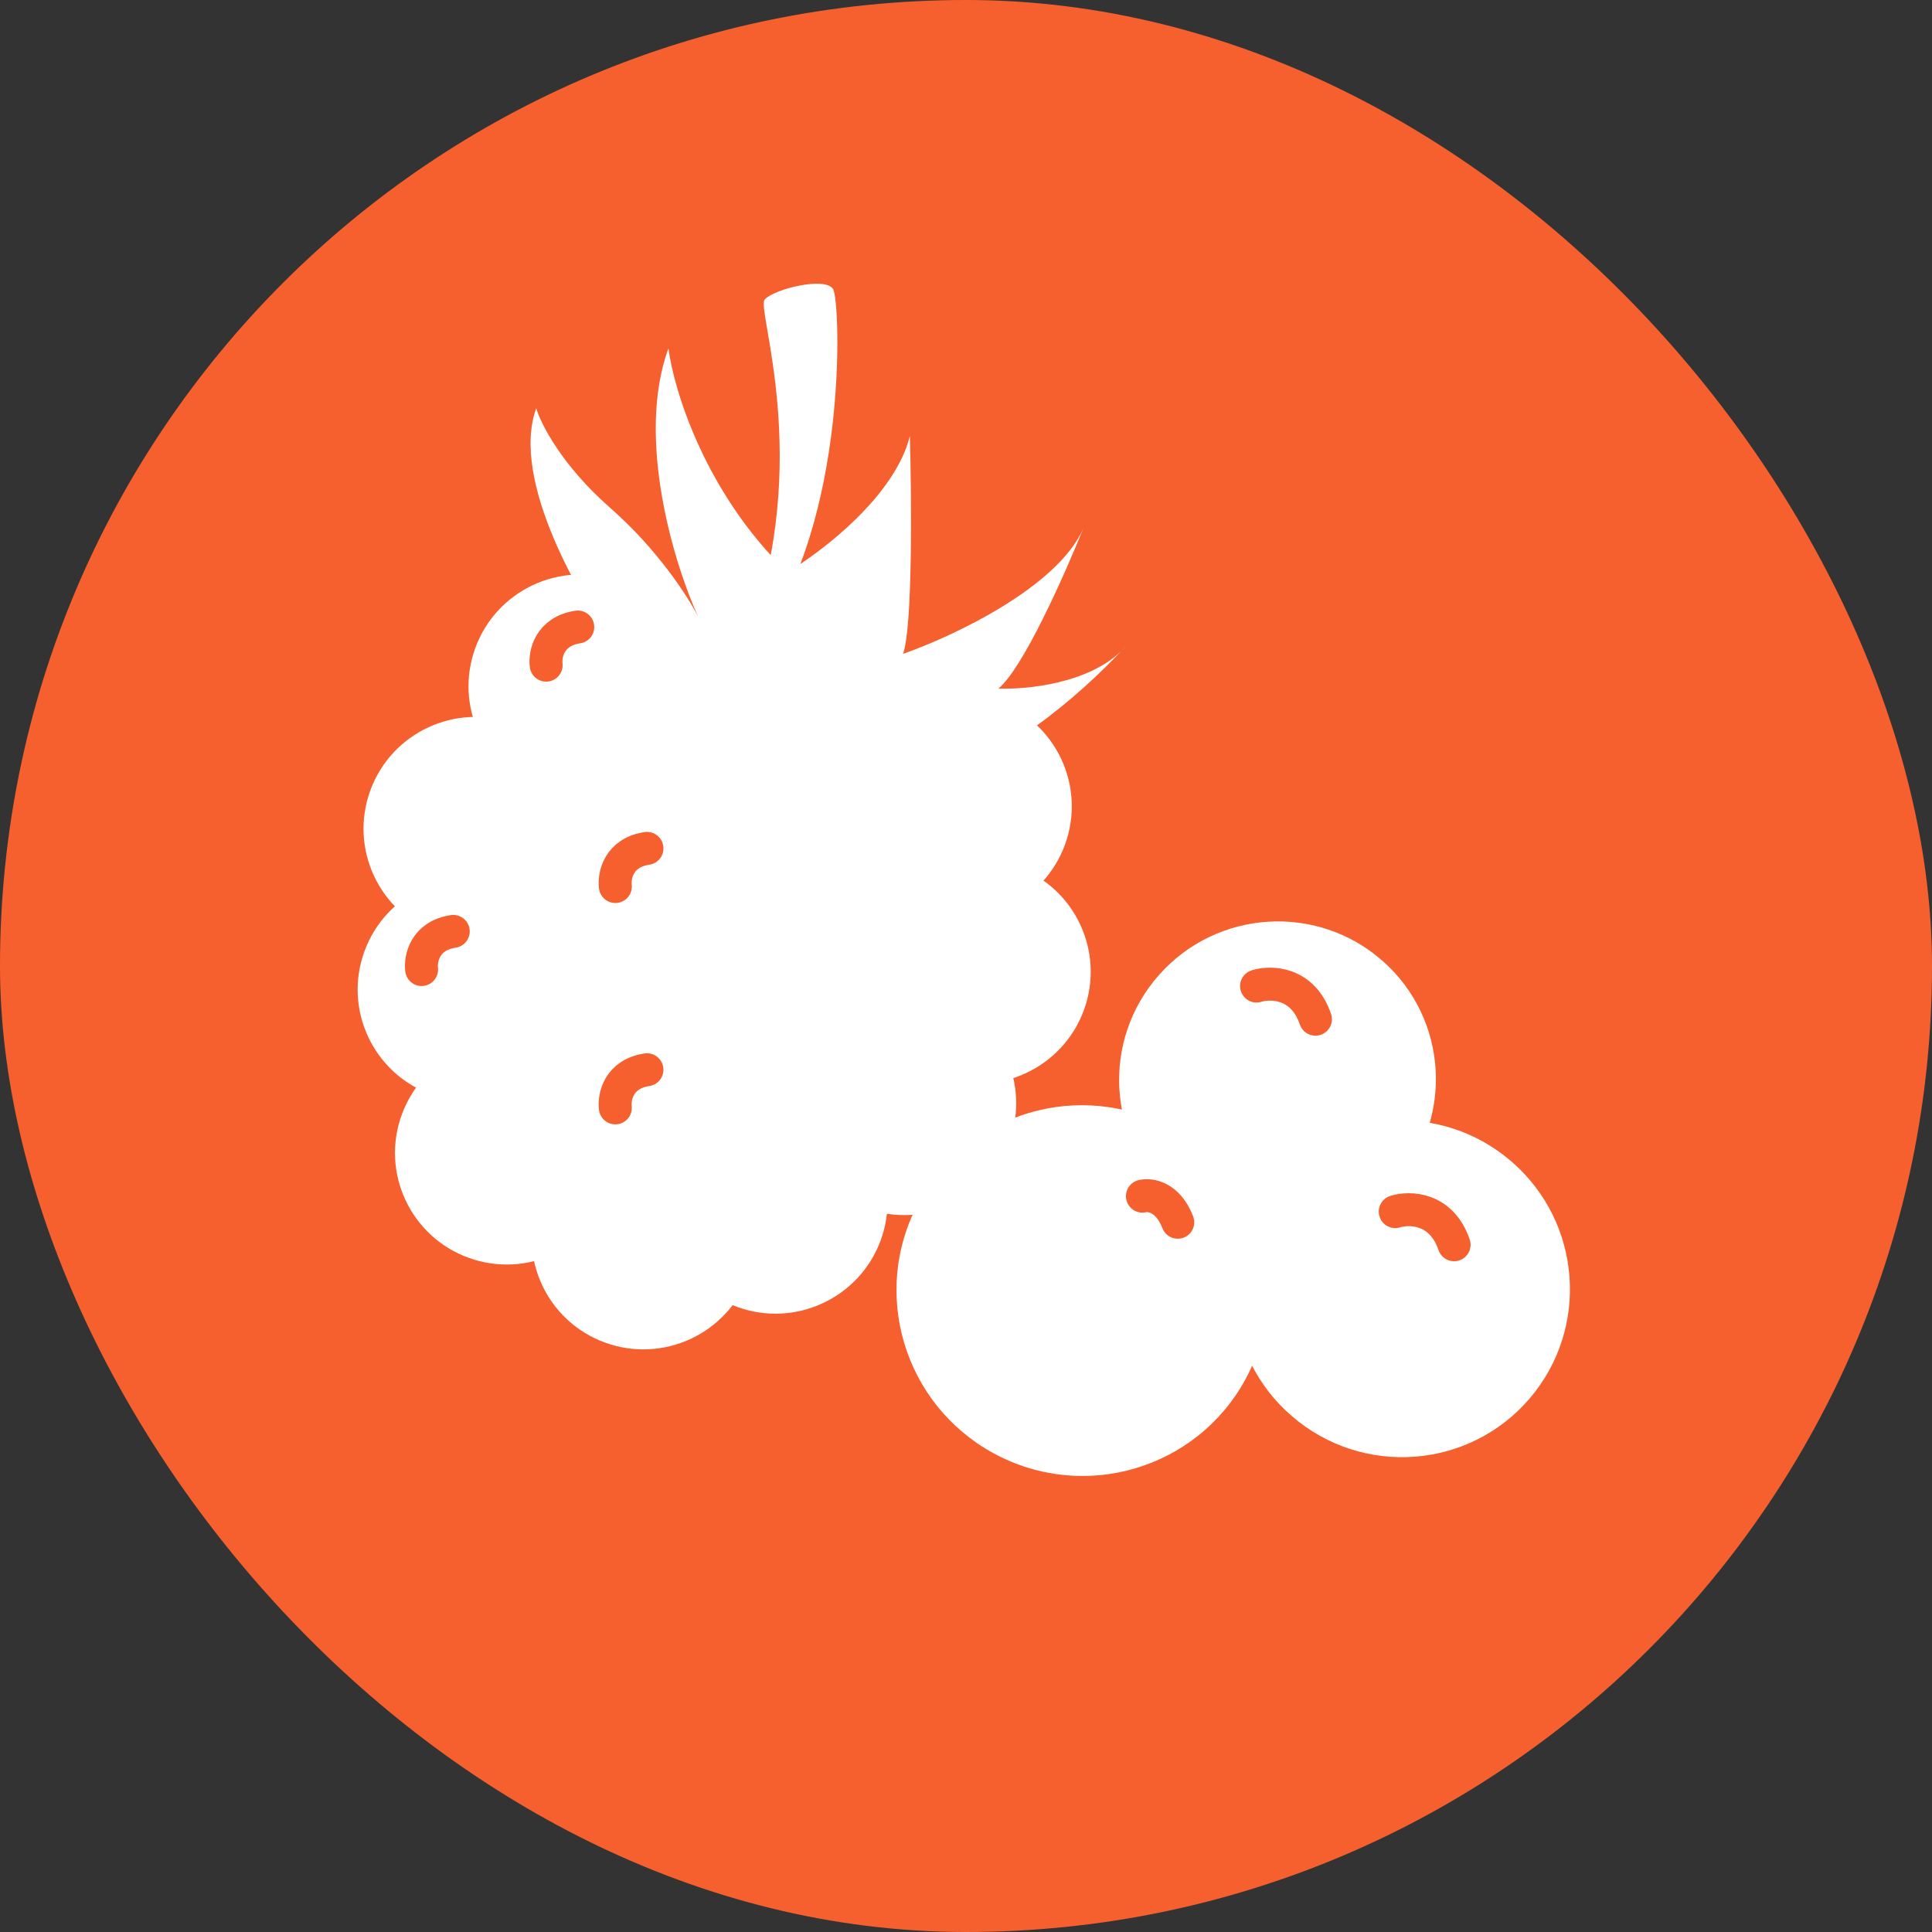 <?xml version="1.0" encoding="UTF-8"?>
<svg xmlns="http://www.w3.org/2000/svg" width="100" height="100" viewBox="0 0 100 100" fill="none">
  <rect x="0" y="0" width="100" height="100" fill="#333333" stroke="none"/>
  <rect x="0.5" y="0.5" width="99" height="99" rx="49.5" fill="#F6602E"></rect>
  <rect x="0.5" y="0.5" width="99" height="99" rx="49.5" stroke="#F6602E"></rect>
  <path d="M43.129 14.982C43.504 15.688 43.911 26.89 39.361 33.099C38.37 34.452 35.449 41.934 38.758 32.88C42.066 23.826 39.152 16.044 39.574 15.514C39.996 14.983 42.754 14.276 43.129 14.982Z" fill="white"></path>
  <path d="M32.049 33.752C30.054 31.089 26.402 24.837 27.756 21.132C27.993 21.941 29.091 24.103 31.581 26.285C34.072 28.467 35.657 30.958 36.139 31.931C34.914 29.244 32.891 22.701 34.598 18.031C34.876 20.185 36.497 25.517 40.752 29.617C42.547 28.559 46.328 25.668 47.094 22.571C47.185 25.759 47.242 32.476 46.741 33.845C49.341 32.934 54.752 30.385 56.074 27.342C56.105 27.266 56.134 27.192 56.163 27.12C56.136 27.195 56.106 27.268 56.074 27.342C55.081 29.81 52.947 34.596 51.68 35.639C53.131 35.7 56.318 35.38 58.041 33.691C58.142 33.583 58.238 33.479 58.328 33.38C58.237 33.488 58.142 33.592 58.041 33.691C55.981 35.885 51.631 39.736 48.577 39.757C45.372 39.779 36.223 35.763 32.049 33.752Z" fill="white"></path>
  <path d="M45.946 39.471C44.85 42.472 41.524 44.02 38.519 42.928C35.514 41.836 33.968 38.518 35.064 35.517C36.161 32.516 39.486 30.968 42.492 32.06C45.496 33.152 47.043 36.47 45.946 39.471Z" fill="white"></path>
  <path d="M55.124 43.717C54.027 46.718 50.702 48.266 47.697 47.174C44.692 46.082 43.145 42.764 44.242 39.763C45.338 36.762 48.664 35.214 51.669 36.306C54.674 37.398 56.22 40.716 55.124 43.717Z" fill="white"></path>
  <path d="M35.484 37.493C34.387 40.495 31.062 42.042 28.057 40.951C25.052 39.859 23.505 36.541 24.602 33.54C25.698 30.539 29.024 28.991 32.029 30.083C35.034 31.174 36.58 34.492 35.484 37.493Z" fill="white"></path>
  <path d="M47.286 53.294C45.072 59.352 38.36 62.476 32.294 60.273C26.229 58.069 23.106 51.372 25.32 45.314C27.534 39.256 34.246 36.132 40.312 38.336C46.378 40.539 49.5 47.236 47.286 53.294Z" fill="white"></path>
  <path d="M30.05 44.866C28.953 47.867 25.628 49.415 22.623 48.324C19.618 47.232 18.071 43.914 19.168 40.913C20.264 37.912 23.59 36.364 26.595 37.456C29.6 38.547 31.146 41.865 30.05 44.866Z" fill="white"></path>
  <path d="M56.103 52.28C55.006 55.281 51.681 56.829 48.676 55.737C45.671 54.645 44.124 51.327 45.221 48.326C46.318 45.325 49.643 43.777 52.648 44.869C55.653 45.961 57.2 49.279 56.103 52.28Z" fill="white"></path>
  <path d="M52.246 59.086C51.149 62.087 47.824 63.635 44.819 62.543C41.814 61.451 40.267 58.133 41.364 55.132C42.461 52.131 45.786 50.583 48.791 51.675C51.796 52.767 53.343 56.085 52.246 59.086Z" fill="white"></path>
  <path d="M45.587 64.19C44.49 67.191 41.164 68.739 38.16 67.647C35.155 66.555 33.608 63.237 34.705 60.236C35.801 57.235 39.127 55.687 42.132 56.779C45.137 57.871 46.683 61.189 45.587 64.19Z" fill="white"></path>
  <path d="M38.748 66.037C37.651 69.038 34.326 70.586 31.321 69.494C28.316 68.402 26.769 65.084 27.866 62.083C28.963 59.082 32.288 57.535 35.293 58.626C38.298 59.718 39.845 63.036 38.748 66.037Z" fill="white"></path>
  <path d="M31.679 61.645C30.582 64.646 27.257 66.194 24.252 65.102C21.247 64.01 19.7 60.692 20.797 57.691C21.894 54.69 25.219 53.142 28.224 54.234C31.229 55.326 32.776 58.644 31.679 61.645Z" fill="white"></path>
  <path d="M29.746 53.191C28.649 56.192 25.324 57.74 22.319 56.648C19.314 55.557 17.767 52.239 18.864 49.238C19.961 46.237 23.286 44.689 26.291 45.781C29.296 46.873 30.843 50.19 29.746 53.191Z" fill="white"></path>
  <ellipse cx="9.607" cy="9.6" rx="9.607" ry="9.6" transform="matrix(-0.902 -0.434 0.433 -0.9 60.523 79.611)" fill="white"></ellipse>
  <ellipse cx="8.715" cy="8.709" rx="8.715" ry="8.709" transform="matrix(-0.759 -0.653 0.651 -0.758 73.493 79)" fill="white"></ellipse>
  <ellipse cx="8.194" cy="8.188" rx="8.194" ry="8.188" transform="matrix(0.664 -0.749 0.749 0.661 54.55 56.6)" fill="white"></ellipse>
  <path d="M65.039 51.038C65.782 50.809 67.431 50.831 68.087 52.754" stroke="#F6602E" stroke-width="1.705" stroke-linecap="round"></path>
  <path d="M72.217 62.713C72.959 62.483 74.608 62.506 75.264 64.429" stroke="#F6602E" stroke-width="1.705" stroke-linecap="round"></path>
  <path d="M59.131 61.913C59.531 61.814 60.456 61.947 60.961 63.264" stroke="#F6602E" stroke-width="1.705" stroke-linecap="round"></path>
  <path d="M28.269 34.429C28.2 33.864 28.432 32.677 29.906 32.455" stroke="#F6602E" stroke-width="1.705" stroke-linecap="round"></path>
  <path d="M31.851 45.887C31.782 45.321 32.014 44.134 33.488 43.912" stroke="#F6602E" stroke-width="1.705" stroke-linecap="round"></path>
  <path d="M21.823 50.183C21.755 49.617 21.987 48.43 23.461 48.209" stroke="#F6602E" stroke-width="1.705" stroke-linecap="round"></path>
  <path d="M31.85 57.344C31.781 56.778 32.013 55.591 33.487 55.37" stroke="#F6602E" stroke-width="1.705" stroke-linecap="round"></path>
</svg>
